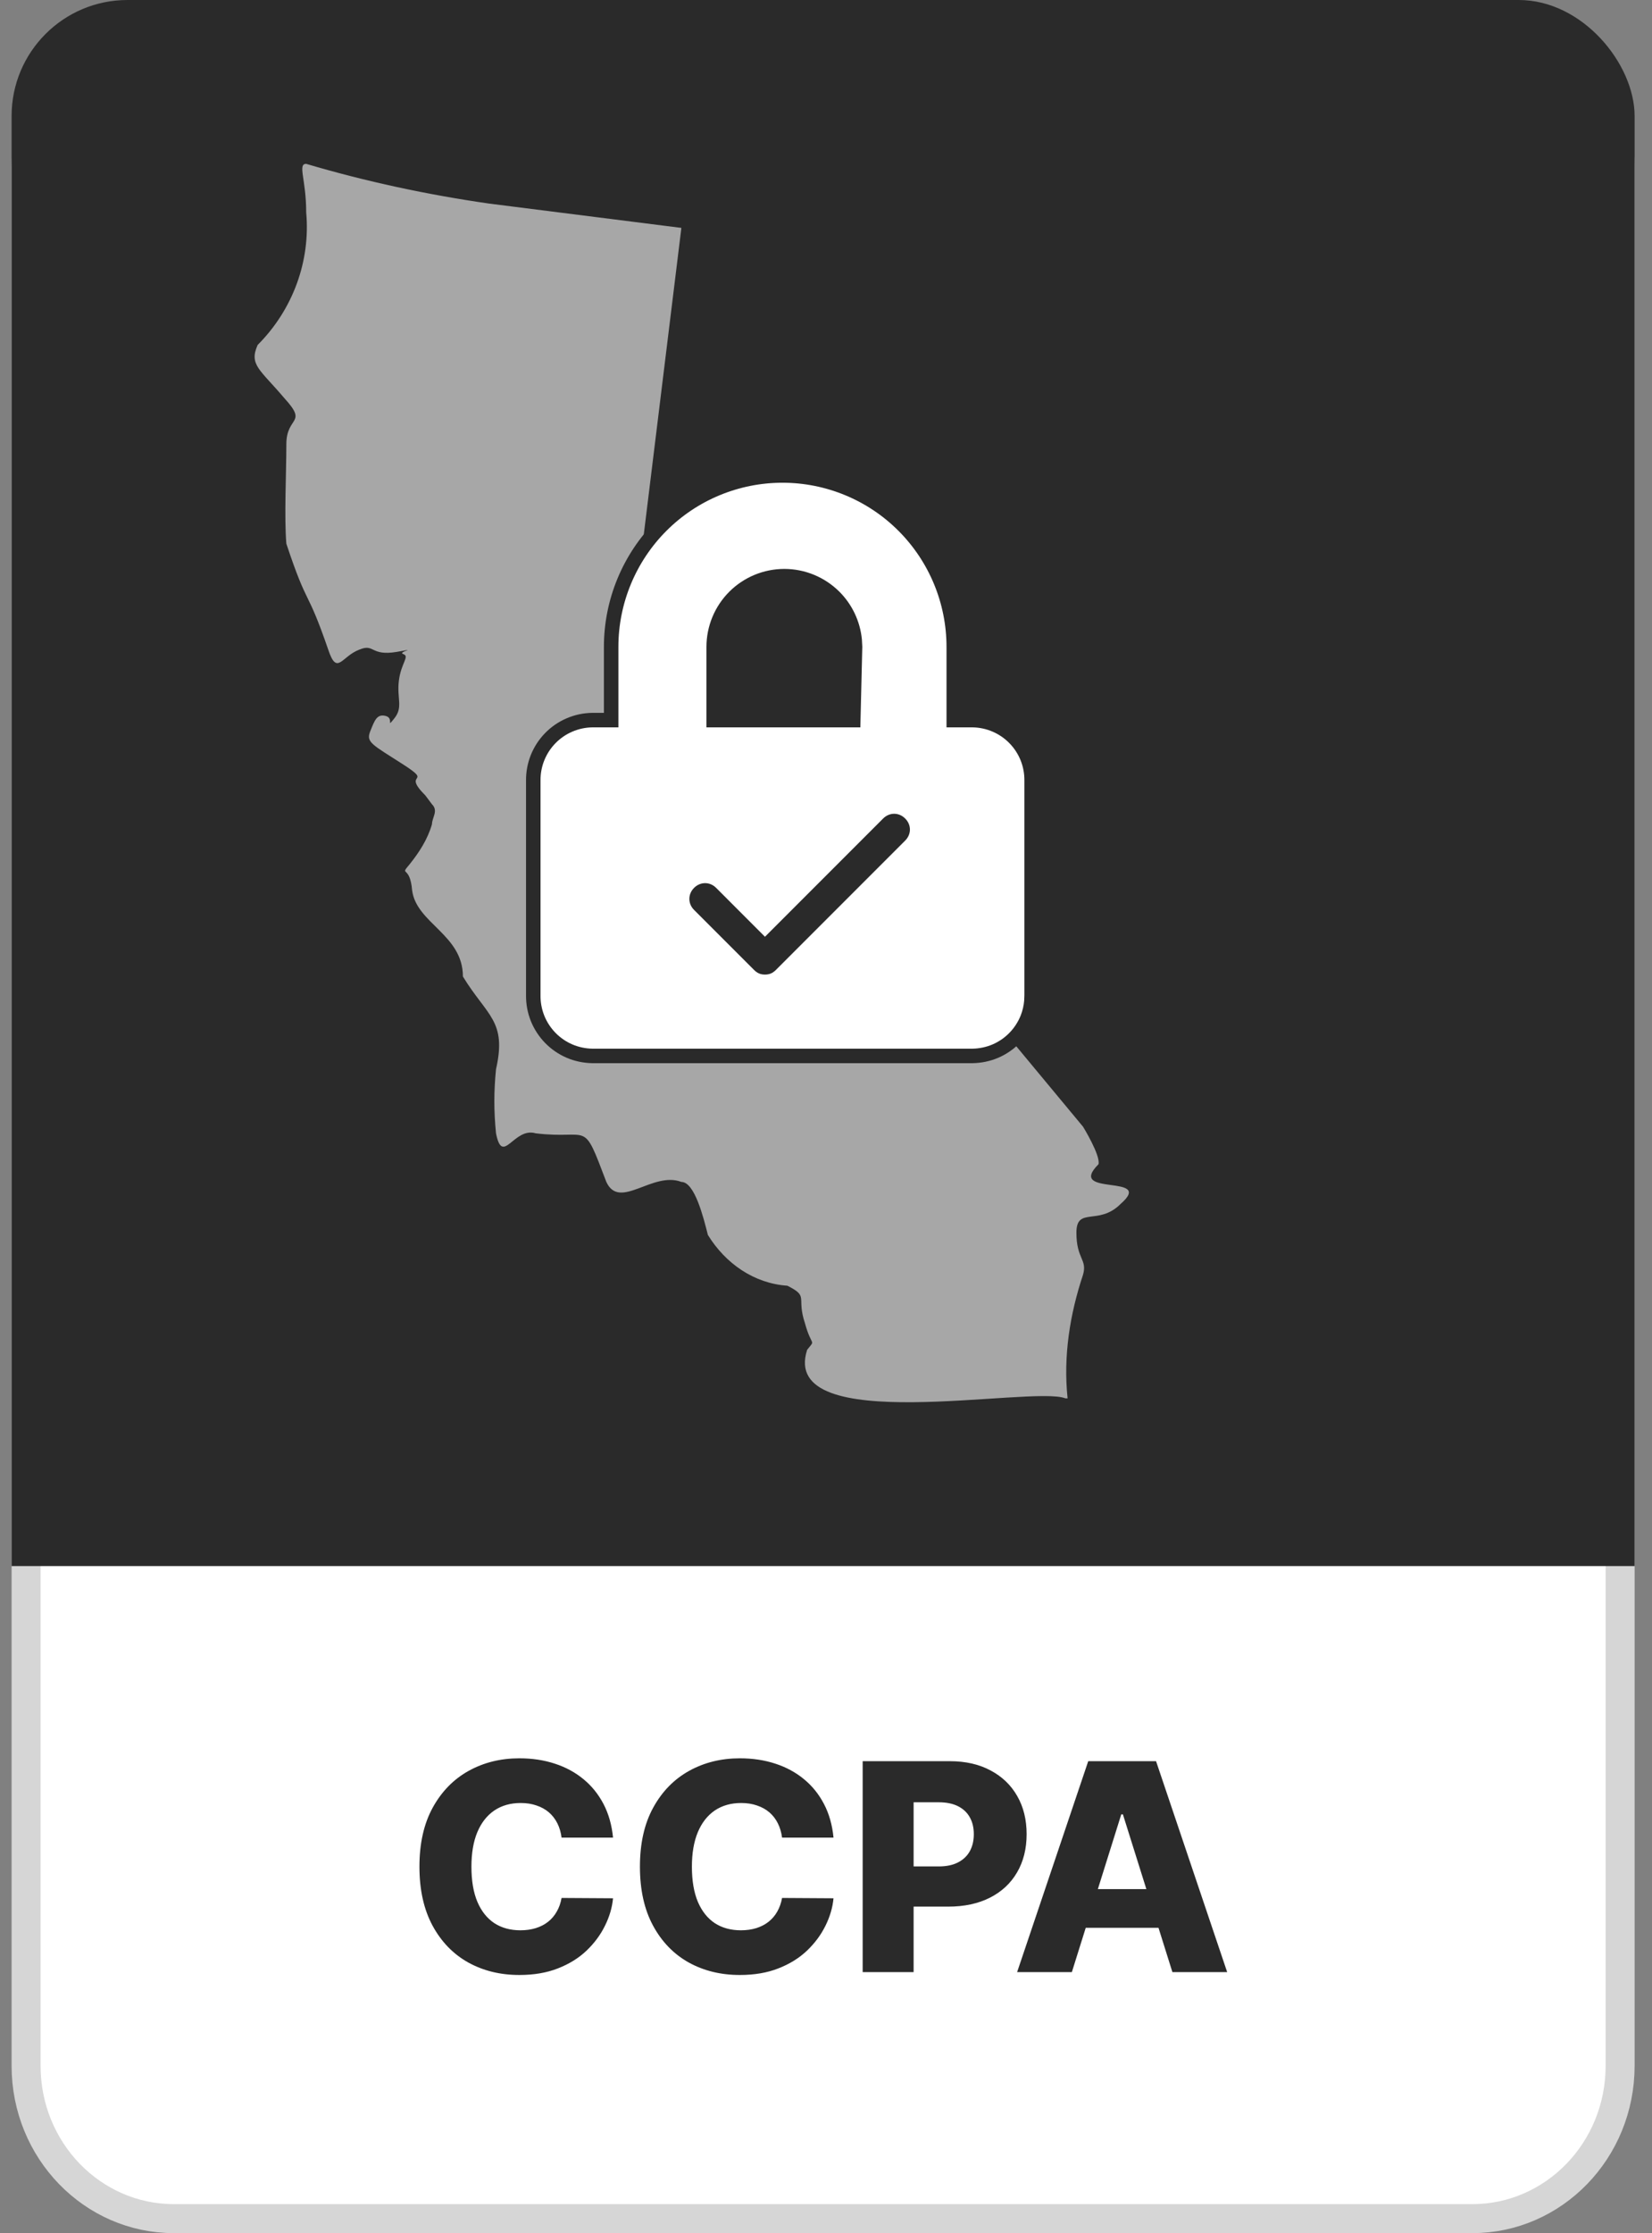 <svg width="57" height="77" viewBox="0 0 57 77" fill="none" xmlns="http://www.w3.org/2000/svg">
<rect x="0" y="0" width="57" height="77" fill="#808080" stroke="none"/>
<g clip-path="url(#clip0_2422_13342)">
<path d="M5.995 0.5H50.805C53.605 0.5 55.9 2.845 55.9 5.771V71.23C55.9 74.155 53.605 76.5 50.805 76.5H5.995C3.195 76.5 0.9 74.155 0.9 71.23V5.771C0.9 2.845 3.195 0.5 5.995 0.5Z" fill="white" stroke="#D6D6D6"/>
<rect width="56.984" height="54" fill="#2A2A2A"/>
<path d="M37.902 40.144C37.978 39.84 37.369 38.85 37.369 38.85L29.526 29.408C28.764 29.788 27.85 29.941 27.013 29.941H26.632C23.434 29.864 20.997 27.199 21.073 24.077V23.925C21.073 22.631 21.53 21.488 22.215 20.575L21.987 20.27L23.51 7.858L16.885 7.021C14.753 6.716 12.621 6.259 10.565 5.65C10.261 5.65 10.565 6.183 10.565 7.325C10.717 9 10.108 10.676 8.89 11.894C8.585 12.579 8.966 12.732 9.804 13.721C10.641 14.635 9.88 14.331 9.88 15.32C9.88 16.31 9.804 17.833 9.88 18.747C10.641 21.032 10.565 20.194 11.326 22.402C11.631 23.316 11.783 22.631 12.393 22.402C12.926 22.174 12.773 22.631 13.687 22.478C14.525 22.326 13.687 22.478 13.915 22.554C14.144 22.631 13.839 22.859 13.763 23.468C13.687 24.077 13.915 24.382 13.611 24.763C13.306 25.143 13.611 24.763 13.306 24.686C13.002 24.61 12.926 24.839 12.773 25.22C12.621 25.6 12.85 25.676 13.915 26.362C14.982 27.047 13.839 26.59 14.677 27.428L14.905 27.732C15.134 27.961 14.905 28.189 14.905 28.418C14.753 28.951 14.448 29.408 14.144 29.788C13.763 30.245 14.144 29.788 14.22 30.702C14.372 31.844 15.972 32.225 15.972 33.672C16.809 35.042 17.494 35.195 17.114 36.87C17.038 37.632 17.038 38.317 17.114 39.078C17.342 40.22 17.723 38.85 18.484 39.078C20.388 39.307 20.083 38.545 20.921 40.754C21.378 41.743 22.52 40.373 23.51 40.754C23.967 40.754 24.271 41.972 24.424 42.581C25.033 43.571 26.023 44.256 27.165 44.332C27.927 44.713 27.47 44.713 27.774 45.627C28.003 46.465 28.155 46.16 27.85 46.541C26.86 49.587 35.617 47.759 36.76 48.216H36.836C36.683 46.769 36.912 45.322 37.369 43.952C37.521 43.419 37.14 43.419 37.14 42.505C37.14 41.591 37.902 42.276 38.663 41.515C39.882 40.449 36.76 41.286 37.902 40.144Z" fill="#A7A7A7"/>
<path d="M26.998 16.395C28.565 16.395 30.068 17.017 31.176 18.125C32.285 19.234 32.908 20.738 32.908 22.305V24.83H33.556C33.827 24.833 34.095 24.89 34.344 24.997C34.593 25.103 34.819 25.258 35.008 25.452C35.197 25.645 35.347 25.875 35.448 26.127C35.548 26.377 35.598 26.646 35.595 26.916V34.321L35.587 34.523C35.57 34.725 35.523 34.923 35.448 35.112C35.347 35.363 35.197 35.593 35.008 35.787C34.819 35.981 34.593 36.136 34.344 36.243C34.095 36.349 33.827 36.405 33.556 36.409H20.439C20.168 36.405 19.9 36.349 19.651 36.243C19.402 36.136 19.176 35.981 18.987 35.787C18.798 35.593 18.648 35.363 18.547 35.112C18.447 34.86 18.397 34.592 18.4 34.321V26.916C18.397 26.646 18.447 26.377 18.547 26.127C18.648 25.875 18.798 25.645 18.987 25.452C19.176 25.258 19.402 25.103 19.651 24.997C19.9 24.89 20.168 24.833 20.439 24.83H21.087V22.305C21.087 20.738 21.711 19.234 22.819 18.125C23.927 17.017 25.43 16.395 26.998 16.395ZM27.063 19.867C26.417 19.867 25.797 20.123 25.339 20.581C24.882 21.038 24.625 21.659 24.625 22.305V24.83H29.441L29.502 22.305L29.489 22.064C29.433 21.506 29.187 20.981 28.787 20.581C28.329 20.124 27.709 19.867 27.063 19.867Z" fill="white" stroke="#2A2A2A" stroke-width="0.5"/>
<path d="M31.232 28.223C31.015 28.005 30.689 28.005 30.471 28.223L26.394 32.3L24.709 30.614C24.492 30.397 24.166 30.397 23.948 30.614C23.731 30.832 23.731 31.158 23.948 31.375L26.014 33.441C26.123 33.55 26.231 33.604 26.394 33.604C26.558 33.604 26.666 33.55 26.775 33.441L31.232 28.984C31.45 28.766 31.45 28.44 31.232 28.223Z" fill="#2A2A2A"/>
<path d="M21.152 63.362H19.376C19.353 63.18 19.304 63.015 19.231 62.869C19.157 62.722 19.06 62.596 18.94 62.492C18.819 62.388 18.676 62.309 18.51 62.254C18.347 62.197 18.166 62.169 17.967 62.169C17.614 62.169 17.31 62.255 17.054 62.428C16.801 62.601 16.605 62.851 16.468 63.178C16.333 63.504 16.266 63.9 16.266 64.364C16.266 64.847 16.334 65.251 16.472 65.578C16.611 65.903 16.807 66.147 17.058 66.313C17.311 66.477 17.61 66.558 17.956 66.558C18.15 66.558 18.326 66.533 18.485 66.484C18.646 66.434 18.787 66.362 18.908 66.267C19.031 66.17 19.131 66.053 19.209 65.915C19.29 65.776 19.346 65.618 19.376 65.443L21.152 65.454C21.121 65.776 21.028 66.093 20.871 66.406C20.718 66.718 20.506 67.003 20.236 67.261C19.966 67.517 19.637 67.721 19.249 67.872C18.863 68.024 18.42 68.099 17.921 68.099C17.262 68.099 16.673 67.955 16.152 67.666C15.633 67.375 15.224 66.951 14.923 66.395C14.623 65.838 14.472 65.162 14.472 64.364C14.472 63.563 14.625 62.885 14.93 62.329C15.236 61.773 15.649 61.35 16.17 61.061C16.691 60.772 17.274 60.628 17.921 60.628C18.361 60.628 18.768 60.689 19.142 60.812C19.516 60.933 19.845 61.111 20.129 61.345C20.413 61.577 20.644 61.862 20.822 62.201C20.999 62.539 21.109 62.927 21.152 63.362ZM28.759 63.362H26.984C26.96 63.18 26.912 63.015 26.838 62.869C26.765 62.722 26.668 62.596 26.547 62.492C26.426 62.388 26.283 62.309 26.117 62.254C25.954 62.197 25.773 62.169 25.574 62.169C25.221 62.169 24.917 62.255 24.661 62.428C24.408 62.601 24.213 62.851 24.076 63.178C23.941 63.504 23.873 63.9 23.873 64.364C23.873 64.847 23.942 65.251 24.079 65.578C24.219 65.903 24.414 66.147 24.665 66.313C24.918 66.477 25.218 66.558 25.563 66.558C25.758 66.558 25.934 66.533 26.093 66.484C26.253 66.434 26.394 66.362 26.515 66.267C26.638 66.17 26.739 66.053 26.817 65.915C26.897 65.776 26.953 65.618 26.984 65.443L28.759 65.454C28.729 65.776 28.635 66.093 28.479 66.406C28.325 66.718 28.113 67.003 27.843 67.261C27.573 67.517 27.244 67.721 26.856 67.872C26.47 68.024 26.027 68.099 25.528 68.099C24.87 68.099 24.28 67.955 23.759 67.666C23.241 67.375 22.831 66.951 22.531 66.395C22.23 65.838 22.08 65.162 22.08 64.364C22.08 63.563 22.232 62.885 22.538 62.329C22.843 61.773 23.256 61.35 23.777 61.061C24.298 60.772 24.882 60.628 25.528 60.628C25.968 60.628 26.375 60.689 26.75 60.812C27.123 60.933 27.453 61.111 27.737 61.345C28.021 61.577 28.252 61.862 28.429 62.201C28.607 62.539 28.717 62.927 28.759 63.362ZM29.765 68V60.727H32.77C33.314 60.727 33.784 60.834 34.179 61.047C34.577 61.258 34.884 61.552 35.099 61.931C35.315 62.307 35.422 62.745 35.422 63.245C35.422 63.747 35.312 64.186 35.092 64.562C34.874 64.937 34.563 65.227 34.158 65.433C33.753 65.638 33.273 65.742 32.716 65.742H30.863V64.356H32.39C32.655 64.356 32.876 64.31 33.054 64.218C33.233 64.126 33.37 63.997 33.462 63.831C33.554 63.663 33.6 63.468 33.6 63.245C33.6 63.02 33.554 62.826 33.462 62.663C33.37 62.497 33.233 62.369 33.054 62.279C32.874 62.189 32.652 62.144 32.39 62.144H31.523V68H29.765ZM36.983 68H35.094L37.548 60.727H39.888L42.342 68H40.452L38.744 62.56H38.688L36.983 68ZM36.731 65.138H40.68V66.473H36.731V65.138Z" fill="#2A2A2A"/>
</g>
<defs>
<clipPath id="clip0_2422_13342">
<rect x="0.4" width="56" height="77" rx="4" fill="white"/>
</clipPath>
</defs>
</svg>
